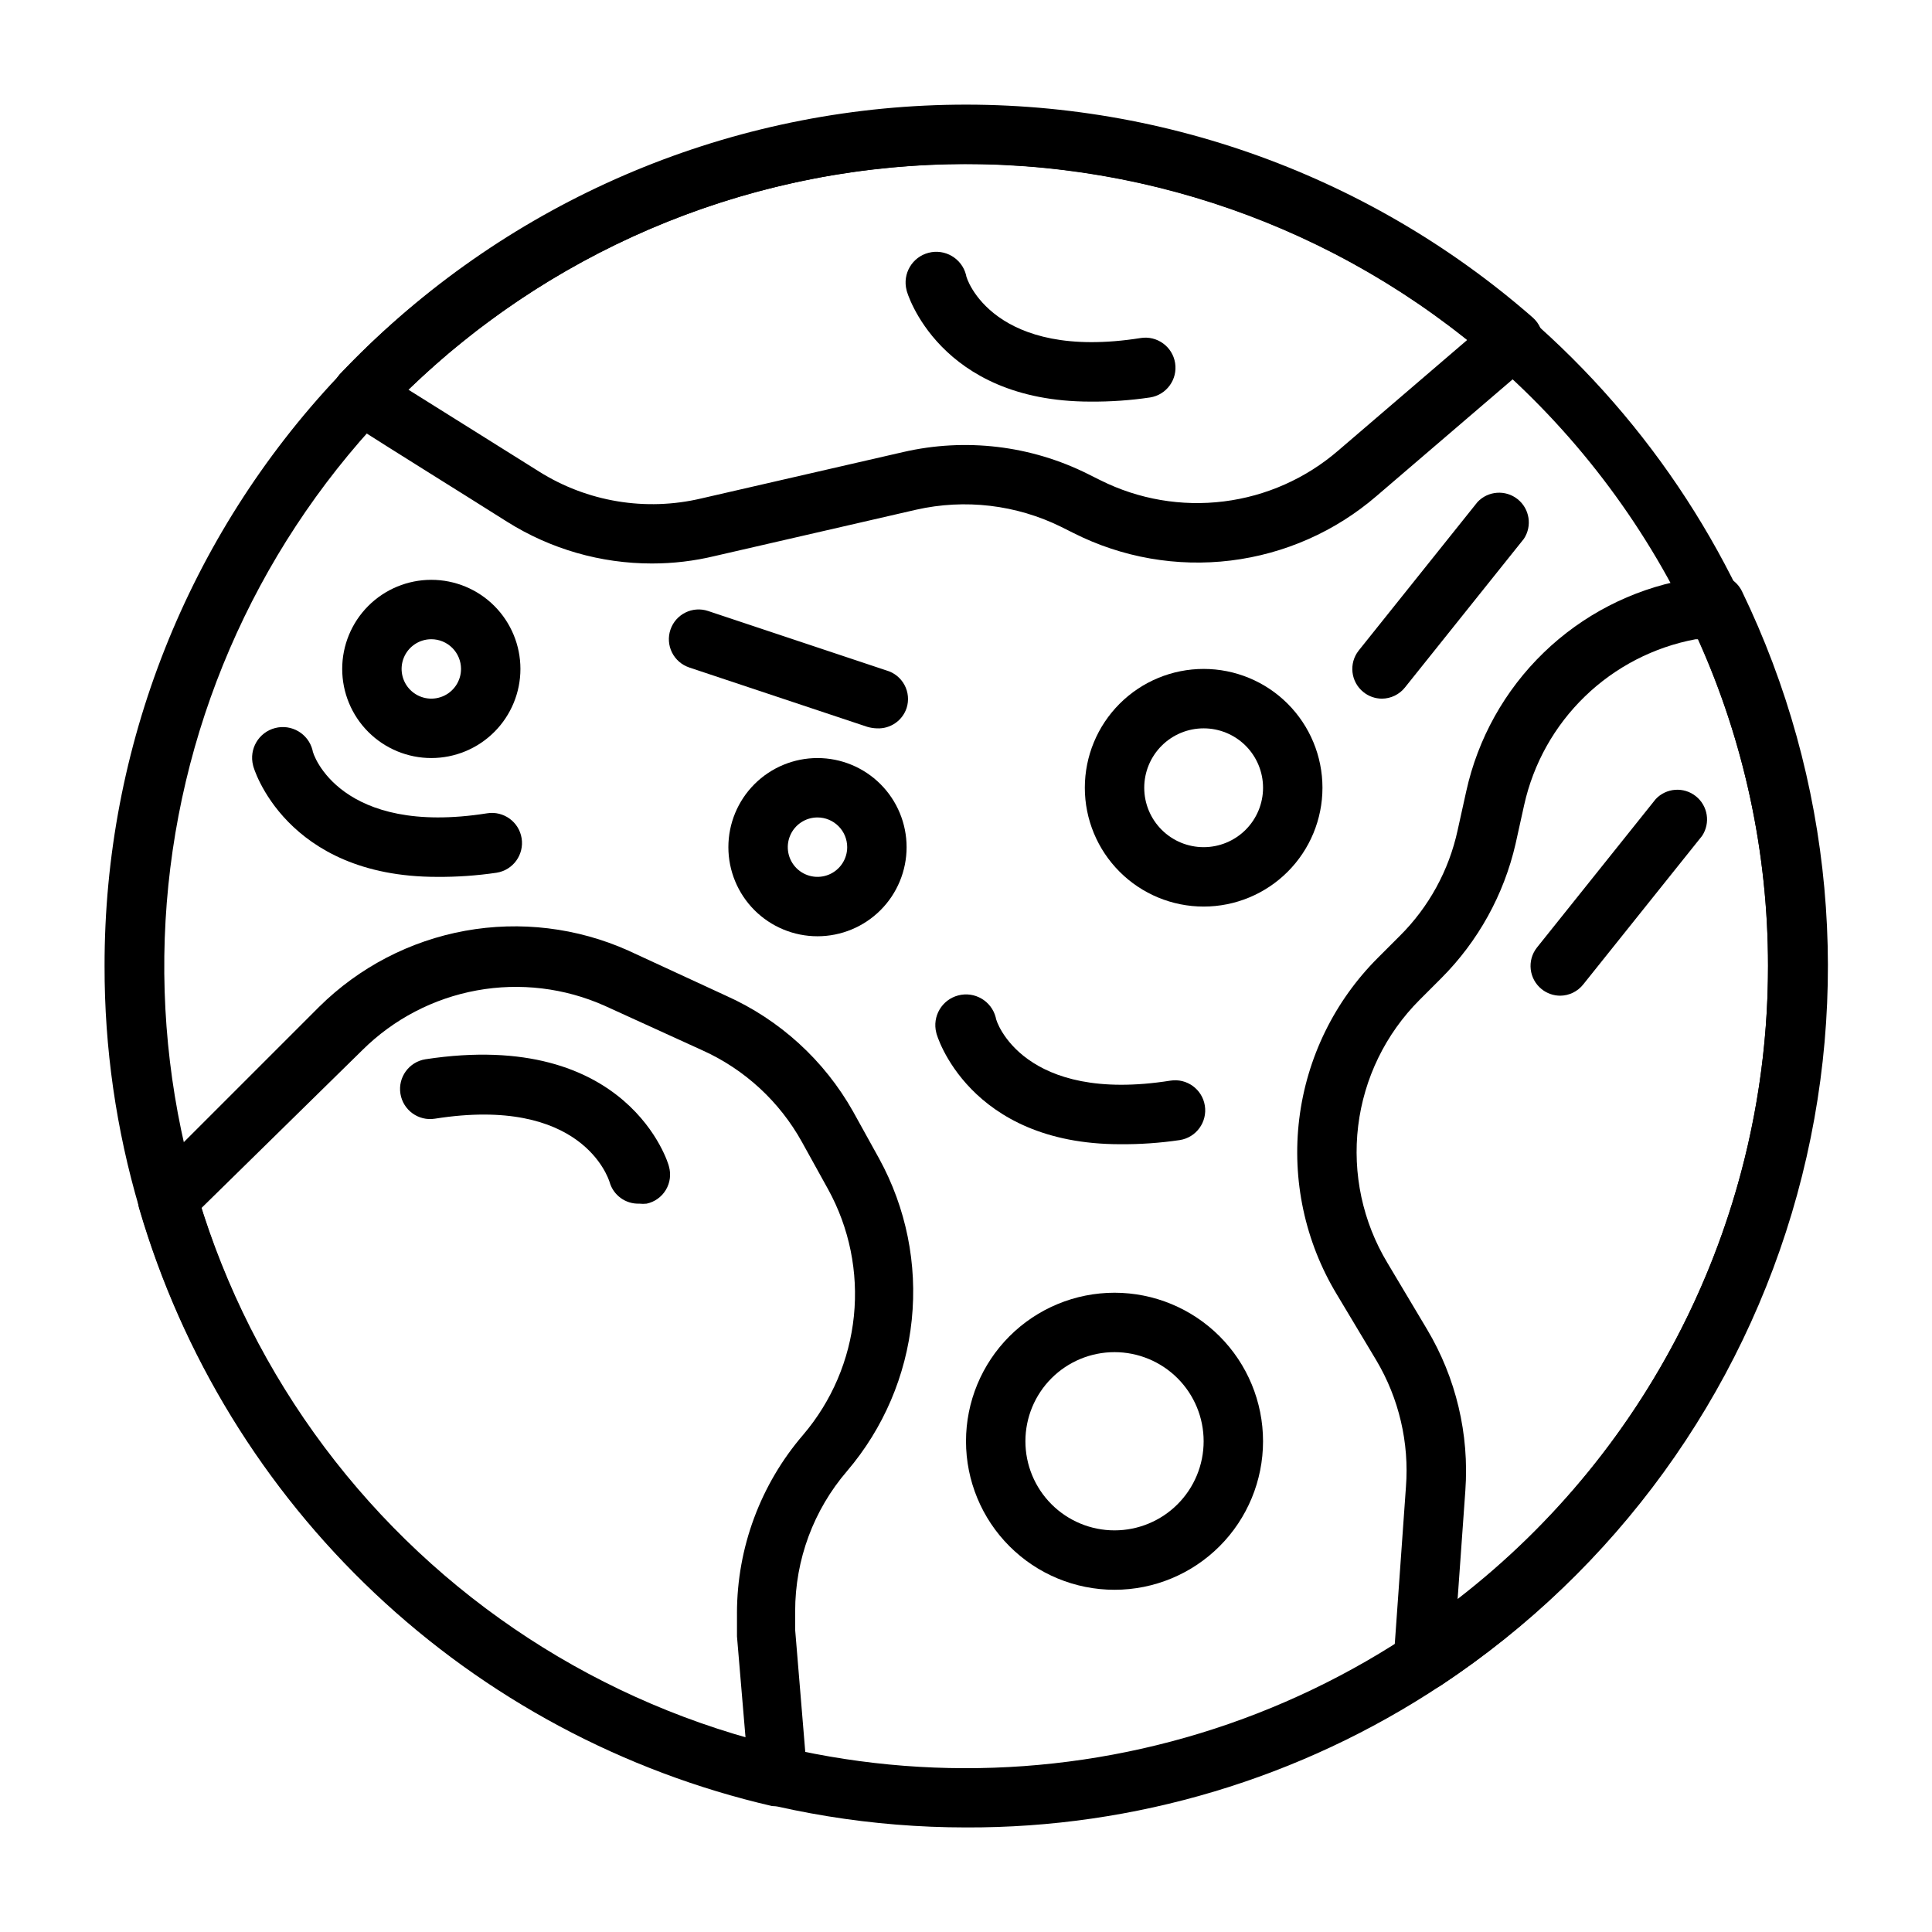 <?xml version="1.0" encoding="UTF-8"?>
<!-- Uploaded to: SVG Repo, www.svgrepo.com, Generator: SVG Repo Mixer Tools -->
<svg fill="#000000" width="800px" height="800px" version="1.1" viewBox="144 144 512 512" xmlns="http://www.w3.org/2000/svg">
 <g>
  <path d="m400 628.29c-49.352-0.004-97.375-16-136.87-45.59-39.496-29.59-68.34-71.18-82.207-118.54-6.152-20.828-9.254-42.441-9.211-64.156-0.082-58.016 22.027-113.86 61.793-156.11l0.551-0.707c29.609-31.117 67.395-53.25 109.02-63.859 41.621-10.605 85.391-9.254 126.28 3.902 40.891 13.152 77.238 37.574 104.87 70.461 27.633 32.883 45.426 72.898 51.336 115.44 5.914 42.547-0.297 85.895-17.918 125.07s-45.934 72.578-81.691 96.383c-37.332 24.746-81.16 37.867-125.95 37.707zm-153.9-374.87-0.551 0.707c-34.398 36.426-54.824 83.828-57.676 133.85-2.848 50.016 12.062 99.434 42.102 139.53 30.039 40.094 73.277 68.289 122.08 79.609 41.691 9.652 85.328 6.492 125.2-9.062 39.867-15.555 74.109-42.781 98.25-78.117 24.141-35.34 37.047-77.141 37.039-119.93-0.008-30.32-6.504-60.289-19.047-87.895-12.547-27.602-30.852-52.199-53.691-72.145-41.254-36.039-94.832-54.754-149.55-52.246-54.723 2.508-106.36 26.047-144.15 65.707z"/>
  <path d="m439.36 565.31c-10.441 0-20.449-4.148-27.832-11.531-7.383-7.379-11.527-17.391-11.527-27.832 0-10.438 4.144-20.449 11.527-27.832 7.383-7.379 17.391-11.527 27.832-11.527 10.438 0 20.449 4.148 27.832 11.527 7.379 7.383 11.527 17.395 11.527 27.832 0 10.441-4.148 20.453-11.527 27.832-7.383 7.383-17.395 11.531-27.832 11.531zm0-62.977c-6.266 0-12.27 2.488-16.699 6.914-4.43 4.43-6.918 10.438-6.918 16.699 0 6.266 2.488 12.273 6.918 16.699 4.43 4.43 10.434 6.918 16.699 6.918 6.262 0 12.27-2.488 16.699-6.918 4.43-4.426 6.918-10.434 6.918-16.699 0-6.262-2.488-12.27-6.918-16.699-4.43-4.426-10.438-6.914-16.699-6.914z"/>
  <path d="m462.98 384.25c-8.352 0-16.363-3.316-22.266-9.223-5.906-5.906-9.223-13.914-9.223-22.266s3.316-16.359 9.223-22.266c5.902-5.902 13.914-9.223 22.266-9.223 8.348 0 16.359 3.32 22.262 9.223 5.906 5.906 9.223 13.914 9.223 22.266s-3.316 16.359-9.223 22.266c-5.902 5.906-13.914 9.223-22.262 9.223zm0-47.23c-4.176 0-8.184 1.656-11.133 4.609-2.953 2.953-4.613 6.957-4.613 11.133s1.66 8.18 4.613 11.133c2.949 2.953 6.957 4.613 11.133 4.613 4.172 0 8.18-1.66 11.133-4.613 2.949-2.953 4.609-6.957 4.609-11.133s-1.66-8.18-4.609-11.133c-2.953-2.953-6.961-4.609-11.133-4.609z"/>
  <path d="m360.64 392.12c-6.262 0-12.27-2.488-16.699-6.914-4.426-4.43-6.914-10.438-6.914-16.699 0-6.266 2.488-12.273 6.914-16.699 4.43-4.43 10.438-6.918 16.699-6.918 6.266 0 12.273 2.488 16.699 6.918 4.43 4.426 6.918 10.434 6.918 16.699 0 6.262-2.488 12.27-6.918 16.699-4.426 4.426-10.434 6.914-16.699 6.914zm0-31.488c-3.184 0-6.051 1.918-7.269 4.859-1.219 2.945-0.547 6.328 1.703 8.582 2.254 2.25 5.641 2.922 8.582 1.707 2.941-1.219 4.859-4.09 4.859-7.273 0-2.09-0.832-4.09-2.309-5.566-1.477-1.477-3.477-2.309-5.566-2.309z"/>
  <path d="m258.3 344.89c-6.262 0-12.27-2.488-16.699-6.918-4.426-4.43-6.914-10.434-6.914-16.699 0-6.262 2.488-12.27 6.914-16.699 4.43-4.43 10.438-6.914 16.699-6.914 6.266 0 12.273 2.484 16.699 6.914 4.43 4.43 6.918 10.438 6.918 16.699 0 6.266-2.488 12.27-6.918 16.699-4.426 4.43-10.434 6.918-16.699 6.918zm0-31.488c-3.184 0-6.055 1.918-7.273 4.859-1.215 2.941-0.543 6.328 1.707 8.578 2.254 2.254 5.637 2.926 8.582 1.707 2.941-1.219 4.859-4.09 4.859-7.273 0-2.086-0.832-4.09-2.309-5.566-1.477-1.477-3.477-2.305-5.566-2.305z"/>
  <path d="m259.8 376.38c-40.227 0-48.727-29.125-48.727-29.52-1.129-4.348 1.477-8.789 5.824-9.918 4.348-1.133 8.789 1.477 9.918 5.824 0 1.18 7.477 22.906 46.289 16.766 4.348-0.695 8.438 2.266 9.133 6.613 0.695 4.348-2.266 8.438-6.613 9.133-5.238 0.773-10.527 1.145-15.824 1.102z"/>
  <path d="m440.86 447.23c-40.227 0-48.73-29.125-48.73-29.52-1.129-4.348 1.48-8.789 5.828-9.918 4.348-1.133 8.785 1.477 9.918 5.824 0 1.18 7.477 22.906 46.289 16.766h-0.004c4.348-0.695 8.438 2.266 9.133 6.613 0.695 4.348-2.266 8.438-6.613 9.133-5.238 0.777-10.527 1.145-15.82 1.102z"/>
  <path d="m432.98 250.43c-40.223 0-48.727-29.125-48.727-29.52-1.129-4.348 1.477-8.789 5.824-9.918 4.348-1.133 8.789 1.477 9.922 5.824 0 1.18 7.477 22.906 46.289 16.766h-0.004c4.348-0.695 8.438 2.266 9.133 6.613 0.695 4.348-2.266 8.438-6.613 9.133-5.238 0.777-10.527 1.145-15.824 1.102z"/>
  <path d="m313.41 462.98c-3.637 0.133-6.891-2.242-7.871-5.75-0.395-1.18-7.477-22.906-46.289-16.766-4.348 0.695-8.434-2.266-9.133-6.613-0.695-4.348 2.266-8.434 6.613-9.133 54.004-8.266 64.551 28.027 64.551 28.418 0.594 2.094 0.297 4.336-0.824 6.199-1.117 1.863-2.957 3.184-5.078 3.644-0.656 0.074-1.316 0.074-1.969 0z"/>
  <path d="m376.38 337.02c-0.855-0.023-1.699-0.156-2.519-0.395l-47.23-15.742v-0.004c-1.984-0.668-3.621-2.094-4.551-3.969-0.93-1.875-1.078-4.043-0.41-6.027 1.391-4.129 5.867-6.352 9.996-4.957l47.23 15.742h0.004c2.059 0.582 3.793 1.973 4.801 3.859 1.012 1.887 1.211 4.102 0.551 6.137-1.125 3.352-4.344 5.539-7.871 5.356z"/>
  <path d="m510.21 329.15c-1.777-0.008-3.496-0.617-4.879-1.73-3.379-2.703-3.941-7.625-1.262-11.02l31.488-39.359c2.805-2.977 7.422-3.305 10.621-0.762 3.203 2.547 3.922 7.117 1.66 10.52l-31.488 39.359v0.004c-1.484 1.879-3.746 2.981-6.141 2.988z"/>
  <path d="m557.44 407.87c-1.773-0.012-3.496-0.621-4.879-1.73-3.375-2.707-3.938-7.629-1.262-11.023l31.488-39.359c2.809-2.973 7.426-3.305 10.625-0.758 3.199 2.543 3.922 7.113 1.656 10.52l-31.488 39.359c-1.484 1.879-3.742 2.981-6.141 2.992z"/>
  <path d="m350.32 622.62c-0.574 0.074-1.156 0.074-1.73 0-39.477-9.125-75.812-28.59-105.28-56.395-29.469-27.809-51.004-62.953-62.395-101.84-0.852-2.785-0.098-5.812 1.965-7.871l45.738-45.738c10.559-10.438 24.023-17.445 38.633-20.102 14.609-2.652 29.68-0.832 43.234 5.227l25.898 11.965c14.234 6.356 26.047 17.117 33.695 30.699l6.926 12.516v0.004c7.133 13.027 10.141 27.914 8.621 42.688-1.516 14.777-7.488 28.742-17.121 40.047-8.895 10.332-13.785 23.52-13.777 37.156v4.961l3.148 38.023v-0.004c0.195 2.519-0.828 4.977-2.754 6.613-1.32 1.207-3.016 1.93-4.805 2.047zm-152.95-158.46c10.512 33.535 29.195 63.938 54.371 88.465 25.172 24.527 56.047 42.414 89.848 52.051l-2.281-27v-6.219h-0.004c0.023-17.336 6.25-34.09 17.555-47.234 7.566-8.887 12.254-19.867 13.434-31.48 1.18-11.613-1.199-23.312-6.82-33.543l-6.926-12.516c-5.938-10.742-15.188-19.277-26.375-24.324l-25.898-11.809c-10.641-4.75-22.469-6.172-33.934-4.078-11.461 2.094-22.027 7.602-30.301 15.809z"/>
  <path d="m521.23 591.92c-1.41-0.023-2.789-0.402-4.012-1.102-2.57-1.512-4.062-4.348-3.859-7.32l3.227-45.422c0.906-11.75-1.844-23.488-7.871-33.613l-10.469-17.477c-8.418-13.949-11.91-30.316-9.93-46.484 1.984-16.168 9.332-31.207 20.871-42.707l5.746-5.746c7.719-7.66 13.047-17.395 15.352-28.023l2.281-10.312c3.078-13.988 10.207-26.766 20.496-36.73 10.289-9.969 23.285-16.688 37.363-19.316l6.691-1.258v-0.004c3.469-0.648 6.941 1.09 8.504 4.25 24.086 49.777 29.289 106.61 14.637 159.93-14.652 53.32-48.16 99.516-94.305 130-1.391 0.938-3.043 1.406-4.723 1.336zm72.738-278.51h-0.629c-11.043 2.062-21.238 7.328-29.312 15.137-8.074 7.809-13.676 17.82-16.109 28.789l-2.281 10.312c-3.098 13.469-9.918 25.801-19.684 35.582l-5.746 5.746c-9.004 9.004-14.734 20.766-16.277 33.406-1.539 12.641 1.199 25.438 7.777 36.34l10.469 17.555c7.684 12.871 11.227 27.793 10.156 42.746l-2.047 28.734v-0.004c25.625-19.809 46.363-45.234 60.625-74.316 14.262-29.082 21.664-61.047 21.637-93.434 0.039-29.859-6.293-59.379-18.578-86.594z"/>
  <path d="m316.79 293.33c-13.562 0.012-26.855-3.809-38.34-11.02-12.438-7.871-28.102-17.555-42.902-27-2.25-1.445-3.617-3.938-3.621-6.613 0.016-2.035 0.77-3.996 2.125-5.512 40.539-42.875 96.105-68.391 155.04-71.195 58.941-2.805 116.68 17.324 161.1 56.16 1.723 1.512 2.699 3.695 2.68 5.984-0.023 2.273-1.027 4.426-2.758 5.902l-41.328 35.426c-10.898 9.387-24.336 15.332-38.613 17.086-14.281 1.75-28.758-0.773-41.602-7.246l-3.305-1.652v-0.004c-11.93-5.891-25.52-7.5-38.496-4.562l-53.371 12.277c-5.441 1.312-11.016 1.973-16.609 1.969zm-64.551-46.051 34.559 21.648h-0.004c12.809 8.074 28.328 10.656 43.062 7.164l53.449-12.281c16.527-3.824 33.871-1.766 49.043 5.824l3.305 1.652h0.004c10.102 5.051 21.473 6.996 32.68 5.594 11.203-1.398 21.746-6.086 30.297-13.465l34.242-29.363c-40.379-32.316-91.156-48.801-142.82-46.367-51.66 2.438-100.66 23.625-137.82 59.594z"/>
 </g>
</svg>